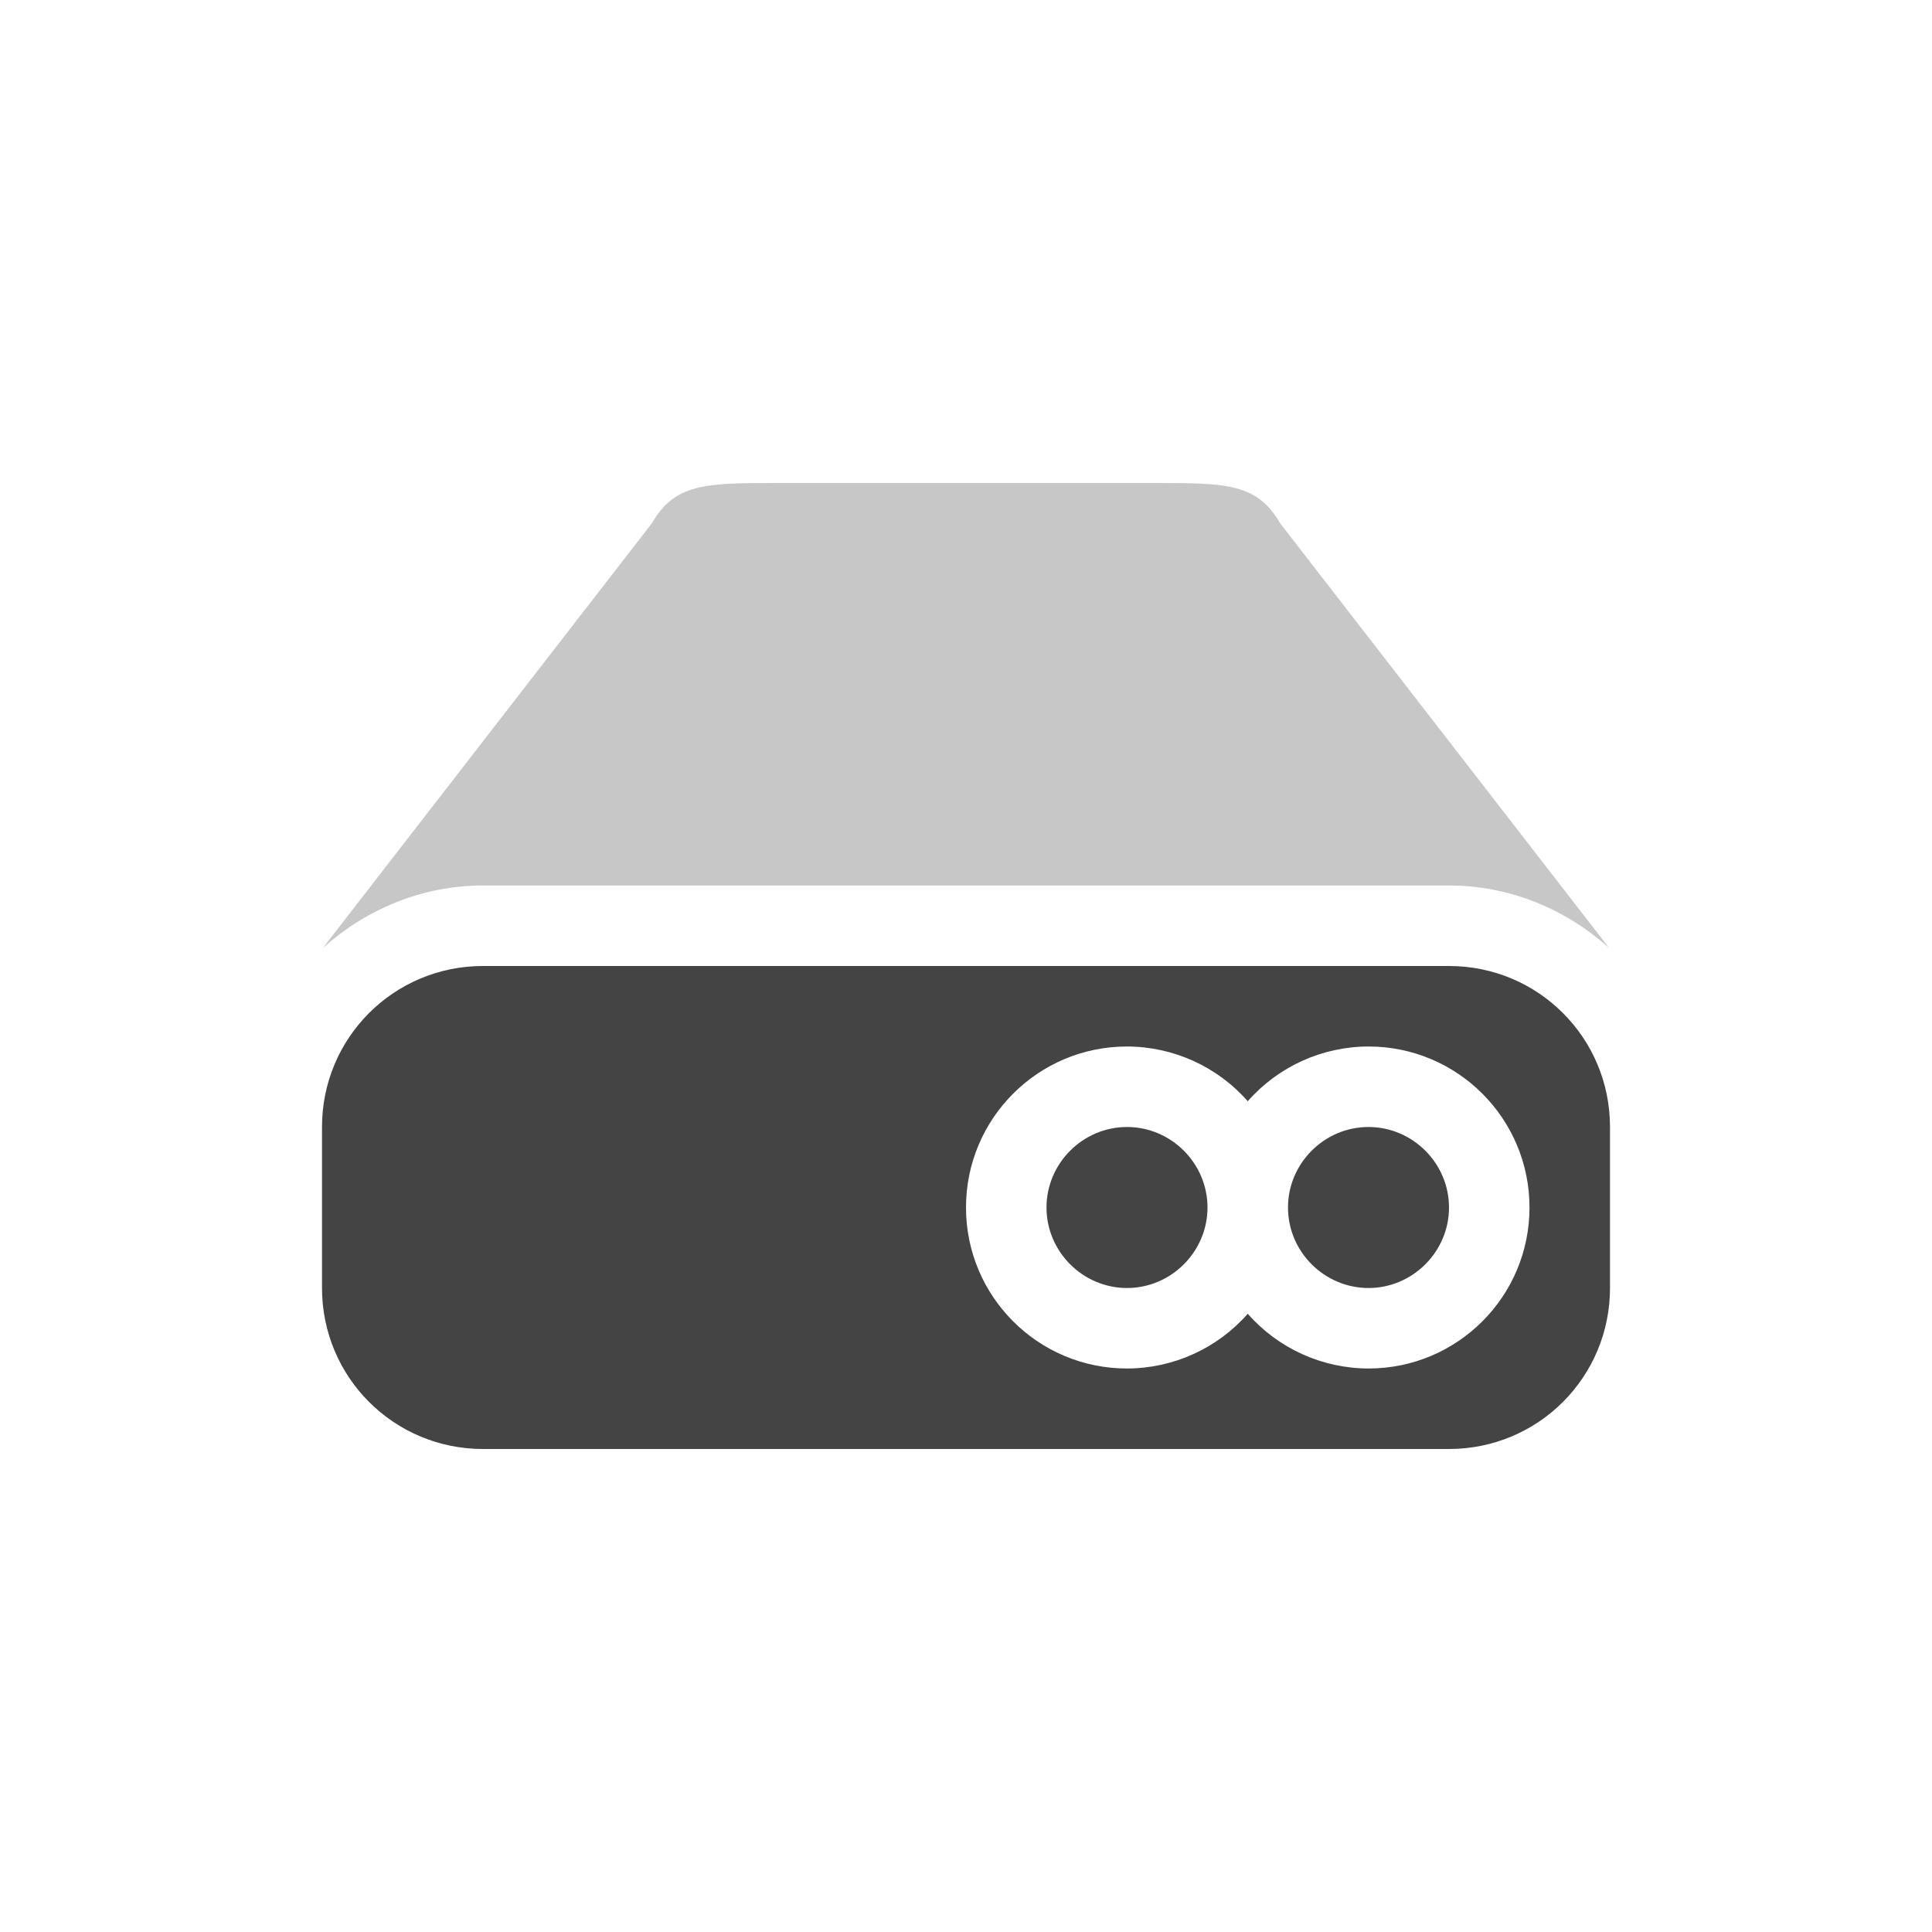<svg xmlns="http://www.w3.org/2000/svg" width="100%" height="100%" viewBox="-4 -4 24 24">
 <defs>
  <style id="current-color-scheme" type="text/css">
   .ColorScheme-Text { color:#444444; } .ColorScheme-Highlight { color:#4285f4; } .ColorScheme-NeutralText { color:#ff9800; } .ColorScheme-PositiveText { color:#4caf50; } .ColorScheme-NegativeText { color:#f44336; }
  </style>
 </defs>
 <path style="fill:currentColor" class="ColorScheme-Text" d="m2 8c-1.108 0-2 .892-2 2v2c0 1.108.892 2 2 2h12c1.108 0 2-.892 2-2v-2c0-1.108-.892-2-2-2zm8 1c.574.001 1.121.248 1.5.68.379-.432.926-.679 1.5-.68 1.105 0 2 .895 2 2s-.895 2-2 2c-.574-.001-1.121-.248-1.5-.68-.379.432-.926.679-1.5.68-1.105 0-2-.895-2-2s.895-2 2-2zm0 1c-.549 0-1 .451-1 1s.451 1 1 1 1-.451 1-1-.451-1-1-1zm3 0c-.549 0-1 .451-1 1s.451 1 1 1 1-.451 1-1-.451-1-1-1z"/>
 <path style="opacity:0.3;fill:currentColor" class="ColorScheme-Text" d="m5.615 2c-.867 0-1.235.013-1.517.5l-4.086 5.275c.532-.476 1.225-.775 1.988-.775h12c.763 0 1.456.299 1.988.775l-4.086-5.275c-.282-.487-.65-.5-1.517-.5z"/>
</svg>

